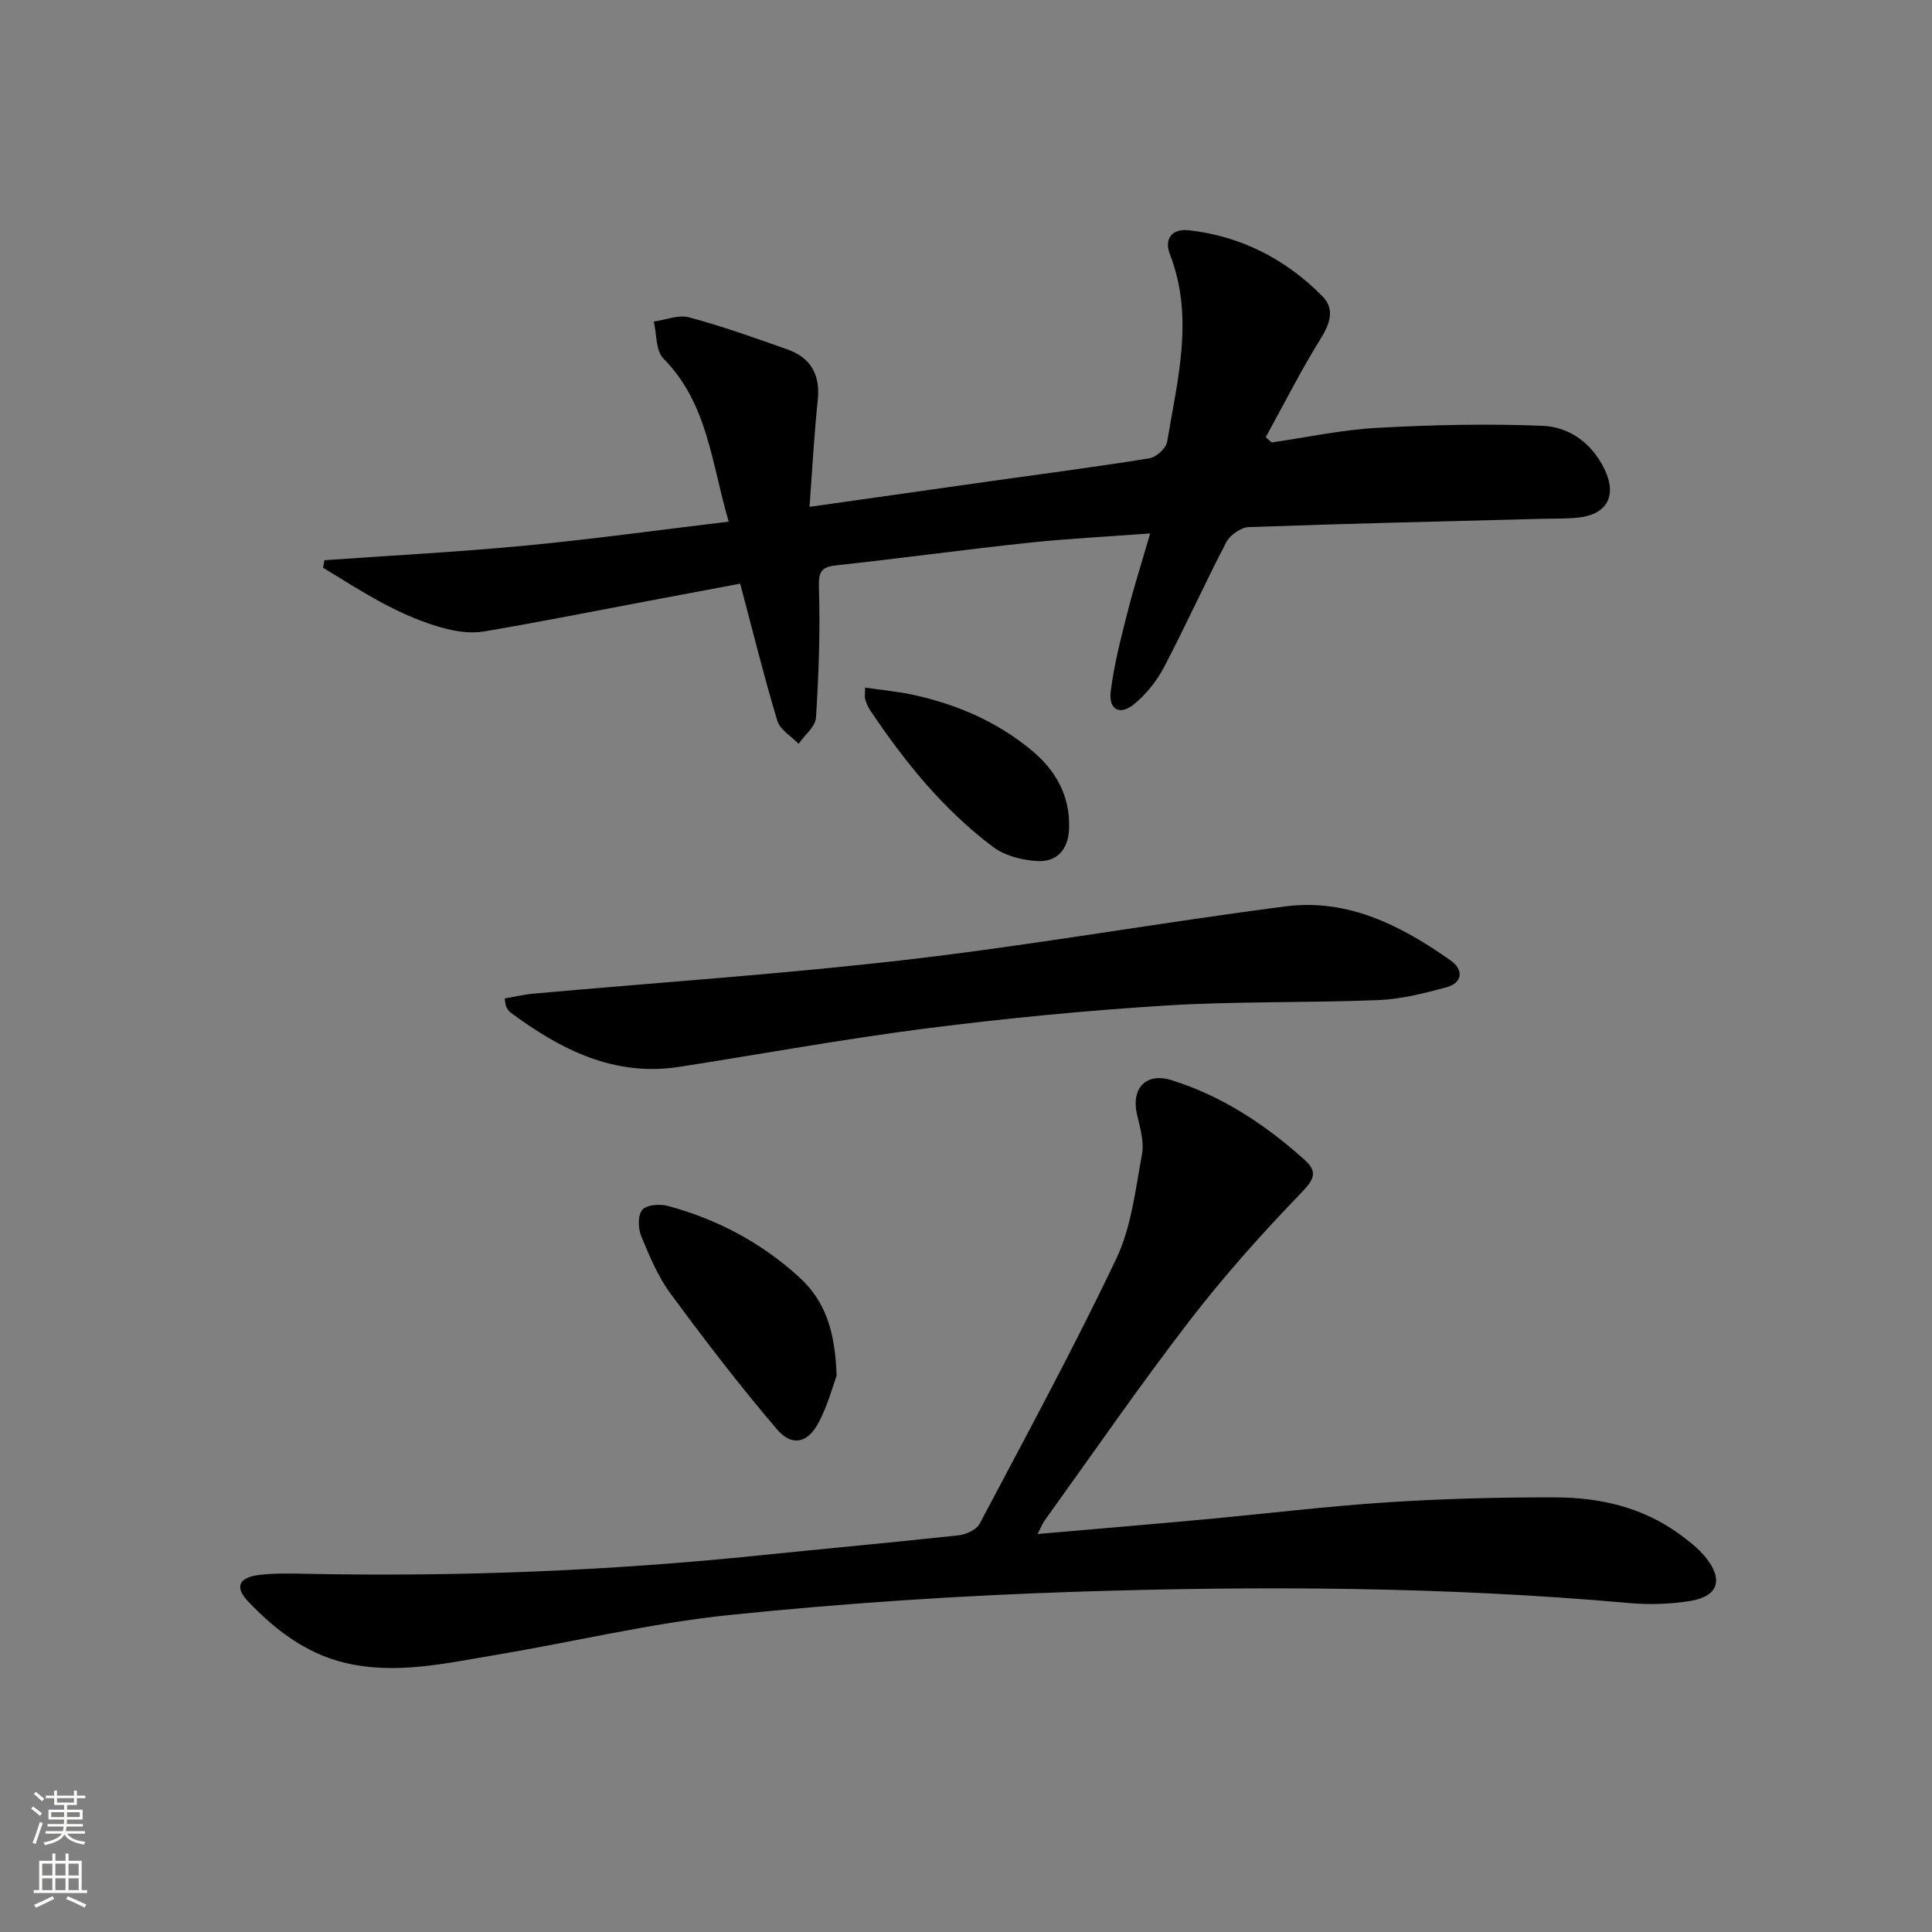 <svg enable-background="new 0 0 400 400" viewBox="0 0 400 400" xmlns="http://www.w3.org/2000/svg"><rect x="0" y="0" width="400" height="400" fill="#808080" stroke="none"/><g fill="#010000"><path d="m238.13 110.44c-8.88.67-17.13 1.07-25.34 1.95-13.21 1.41-26.38 3.22-39.58 4.65-3.27.35-3.77 1.39-3.66 4.7.28 8.94-.04 17.91-.61 26.84-.12 1.88-2.35 3.62-3.6 5.42-1.51-1.57-3.84-2.9-4.4-4.76-2.76-9.17-5.06-18.49-7.69-28.4-6.18 1.16-12.48 2.34-18.77 3.53-11.41 2.15-22.8 4.42-34.24 6.36-2.52.43-5.33.1-7.84-.54-9.43-2.4-17.4-7.69-25.51-12.65.09-.52.18-1.04.27-1.55 13.88-.99 27.78-1.71 41.63-3.03s27.64-3.23 42.08-4.96c-3.58-12.14-4.32-24.49-13.52-33.77-1.6-1.62-1.37-5.05-1.99-7.65 2.45-.34 5.11-1.47 7.31-.88 6.87 1.85 13.6 4.25 20.32 6.63 4.87 1.72 6.87 5.23 6.32 10.5-.76 7.22-1.14 14.48-1.71 22.11 13.27-1.88 25.57-3.63 37.87-5.37 10.85-1.53 21.71-2.93 32.52-4.69 1.41-.23 3.44-2.08 3.66-3.44 2.13-12.87 5.63-25.75.57-38.79-1.23-3.17.37-5.38 3.96-4.97 10.79 1.22 19.99 5.97 27.57 13.61 2.75 2.77 1.56 5.82-.44 9.03-4.06 6.54-7.53 13.44-11.25 20.19.41.36.82.73 1.22 1.09 7.29-1.05 14.55-2.62 21.87-3.02 11.38-.62 22.82-.88 34.2-.42 5.63.22 10.29 3.64 12.88 9.06 2.58 5.39.51 9.27-5.37 9.93-2.47.28-4.99.2-7.48.26-20.28.53-40.56.99-60.84 1.72-1.62.06-3.87 1.64-4.65 3.13-4.46 8.53-8.41 17.33-12.88 25.85-1.5 2.86-3.68 5.6-6.17 7.65-2.95 2.44-5.34 1.2-4.88-2.59.68-5.56 2.12-11.04 3.5-16.49 1.33-5.25 2.99-10.42 4.67-16.24z"/><path d="m214.83 317.6c11.93-1.04 23.3-1.99 34.67-3.04 12.56-1.16 25.1-2.7 37.69-3.52 11.61-.75 23.28-1.06 34.91-1.02 9.08.03 17.84 2.01 25.42 7.47 2.01 1.44 4.03 3.01 5.58 4.91 3.81 4.68 2.64 8.16-3.26 9.08-4.07.64-8.32.79-12.43.42-38.2-3.41-76.49-3.59-114.75-2.34-23.91.78-47.83 2.36-71.63 4.81-16.29 1.68-32.35 5.58-48.54 8.29-10.3 1.72-20.64 4.13-31.14 1.59-8.04-1.94-14.37-6.81-19.95-12.65-2.84-2.97-2.03-4.99 2.22-5.52 3.29-.4 6.66-.3 9.98-.24 31.31.63 62.54-.61 93.69-3.82 13.72-1.42 27.46-2.65 41.17-4.15 1.55-.17 3.69-1.13 4.35-2.37 9.63-18.2 19.46-36.31 28.3-54.89 3.13-6.59 3.98-14.34 5.33-21.66.48-2.61-.43-5.56-1.05-8.27-1.22-5.32 1.86-8.68 7.1-7.06 10.5 3.26 19.48 9.21 27.6 16.5 2.64 2.38 2.15 3.91-.56 6.72-8.18 8.45-16.06 17.29-23.24 26.6-10.35 13.44-19.99 27.44-29.91 41.22-.55.75-.89 1.66-1.55 2.94z"/><path d="m104.47 206.72c2.01-.34 3.99-.82 6-1 25.96-2.33 51.99-4.07 77.87-7.09 26.03-3.04 51.88-7.63 77.89-10.98 12.87-1.66 23.95 4.03 34.15 11.23 2.59 1.83 2.55 4.6-.95 5.54-4.61 1.24-9.36 2.45-14.09 2.64-14.62.59-29.29.22-43.88 1.12-16.57 1.03-33.12 2.63-49.59 4.73-17.11 2.19-34.1 5.3-51.15 7.96-13.54 2.12-24.63-3.54-35.03-11.25-.38-.28-.65-.76-.88-1.19-.14-.26-.13-.62-.34-1.71z"/><path d="m173.21 284.85c-.75 2.02-1.81 6.03-3.69 9.61-2.27 4.35-5.55 5.12-8.7 1.42-7.71-9.04-14.96-18.5-22.01-28.08-2.61-3.54-4.37-7.79-6.06-11.9-.65-1.59-.72-4.31.23-5.42.89-1.05 3.63-1.25 5.28-.81 10.23 2.76 19.39 7.61 27.26 14.81 5.39 4.94 7.4 11.2 7.69 20.37z"/><path d="m179.1 142.36c3.56.52 6.91.82 10.16 1.54 8.87 1.96 17.07 5.49 24.14 11.29 5.13 4.2 8.2 9.52 7.94 16.38-.17 4.41-2.57 7.04-6.9 6.69-3-.25-6.41-1.09-8.75-2.85-10.36-7.74-18.39-17.7-25.55-28.38-.46-.68-.76-1.48-1.01-2.27-.14-.45-.03-.96-.03-2.4z"/></g><path d="m6.44 374.46.42-.45c.65.47 1.27.95 1.85 1.44l-.45.49c-.65-.56-1.25-1.06-1.82-1.48m.93 7.33-.63-.26c.55-1.36 1.05-2.8 1.52-4.33.19.1.38.19.59.27-.46 1.29-.95 2.73-1.48 4.32m-.38-10.38.44-.42c.43.34 1.01.82 1.74 1.44l-.49.49c-.53-.51-1.09-1.01-1.69-1.51m2.5.35h1.72v-1.04h.59v1.04h3.52v-1.04h.59v1.04h1.75v.53h-1.75v1.42h-2.03v.97h3.22v2.03h-3.24c0 .35-.01.66-.03.93h3.32v.53h-3.37c-.03.27-.08.58-.15.94h3.96v.53h-3.71c.67.92 1.93 1.48 3.79 1.68-.13.24-.23.44-.29.59-2.13-.38-3.48-1.08-4.04-2.12-.43.97-1.77 1.72-4.03 2.23-.09-.19-.2-.37-.33-.55 2.1-.42 3.37-1.03 3.81-1.83h-3.36v-.53h3.58c.08-.29.13-.61.16-.94h-3.33v-.53h3.39c.02-.27.04-.58.04-.93h-3.23v-2.03h3.25v-.97h-2.07v-1.42h-1.73zm1.12 3.44v1h2.65c.01-.3.02-.44.01-.4v-.25-.35zm1.19-2h3.52v-.91h-3.52zm4.71 2h-2.63v.59c0 .15-.01.28-.01.4h2.64z" fill="#fbfcfa"/><path d="m13.56 383.74h.63v1.52h2.72v6.07h1.13v.6h-11.06v-.6h1.13v-6.07h2.73v-1.52h.63v1.52h2.1v-1.52zm-2.69 8.83.38.56c-1.24.63-2.53 1.25-3.85 1.85-.1-.21-.21-.42-.34-.63 1.36-.55 2.63-1.15 3.81-1.78m-2.13-4.27h2.1v-2.45h-2.1zm0 3.04h2.1v-2.46h-2.1zm2.72-3.04h2.1v-2.45h-2.1zm0 3.04h2.1v-2.46h-2.1zm6.07 3.6c-1.41-.71-2.7-1.3-3.86-1.78l.35-.56c1.45.62 2.75 1.19 3.84 1.72zm-1.25-9.09h-2.1v2.45h2.1zm-2.09 5.49h2.1v-2.46h-2.1z" fill="#fbfcfa"/></svg>